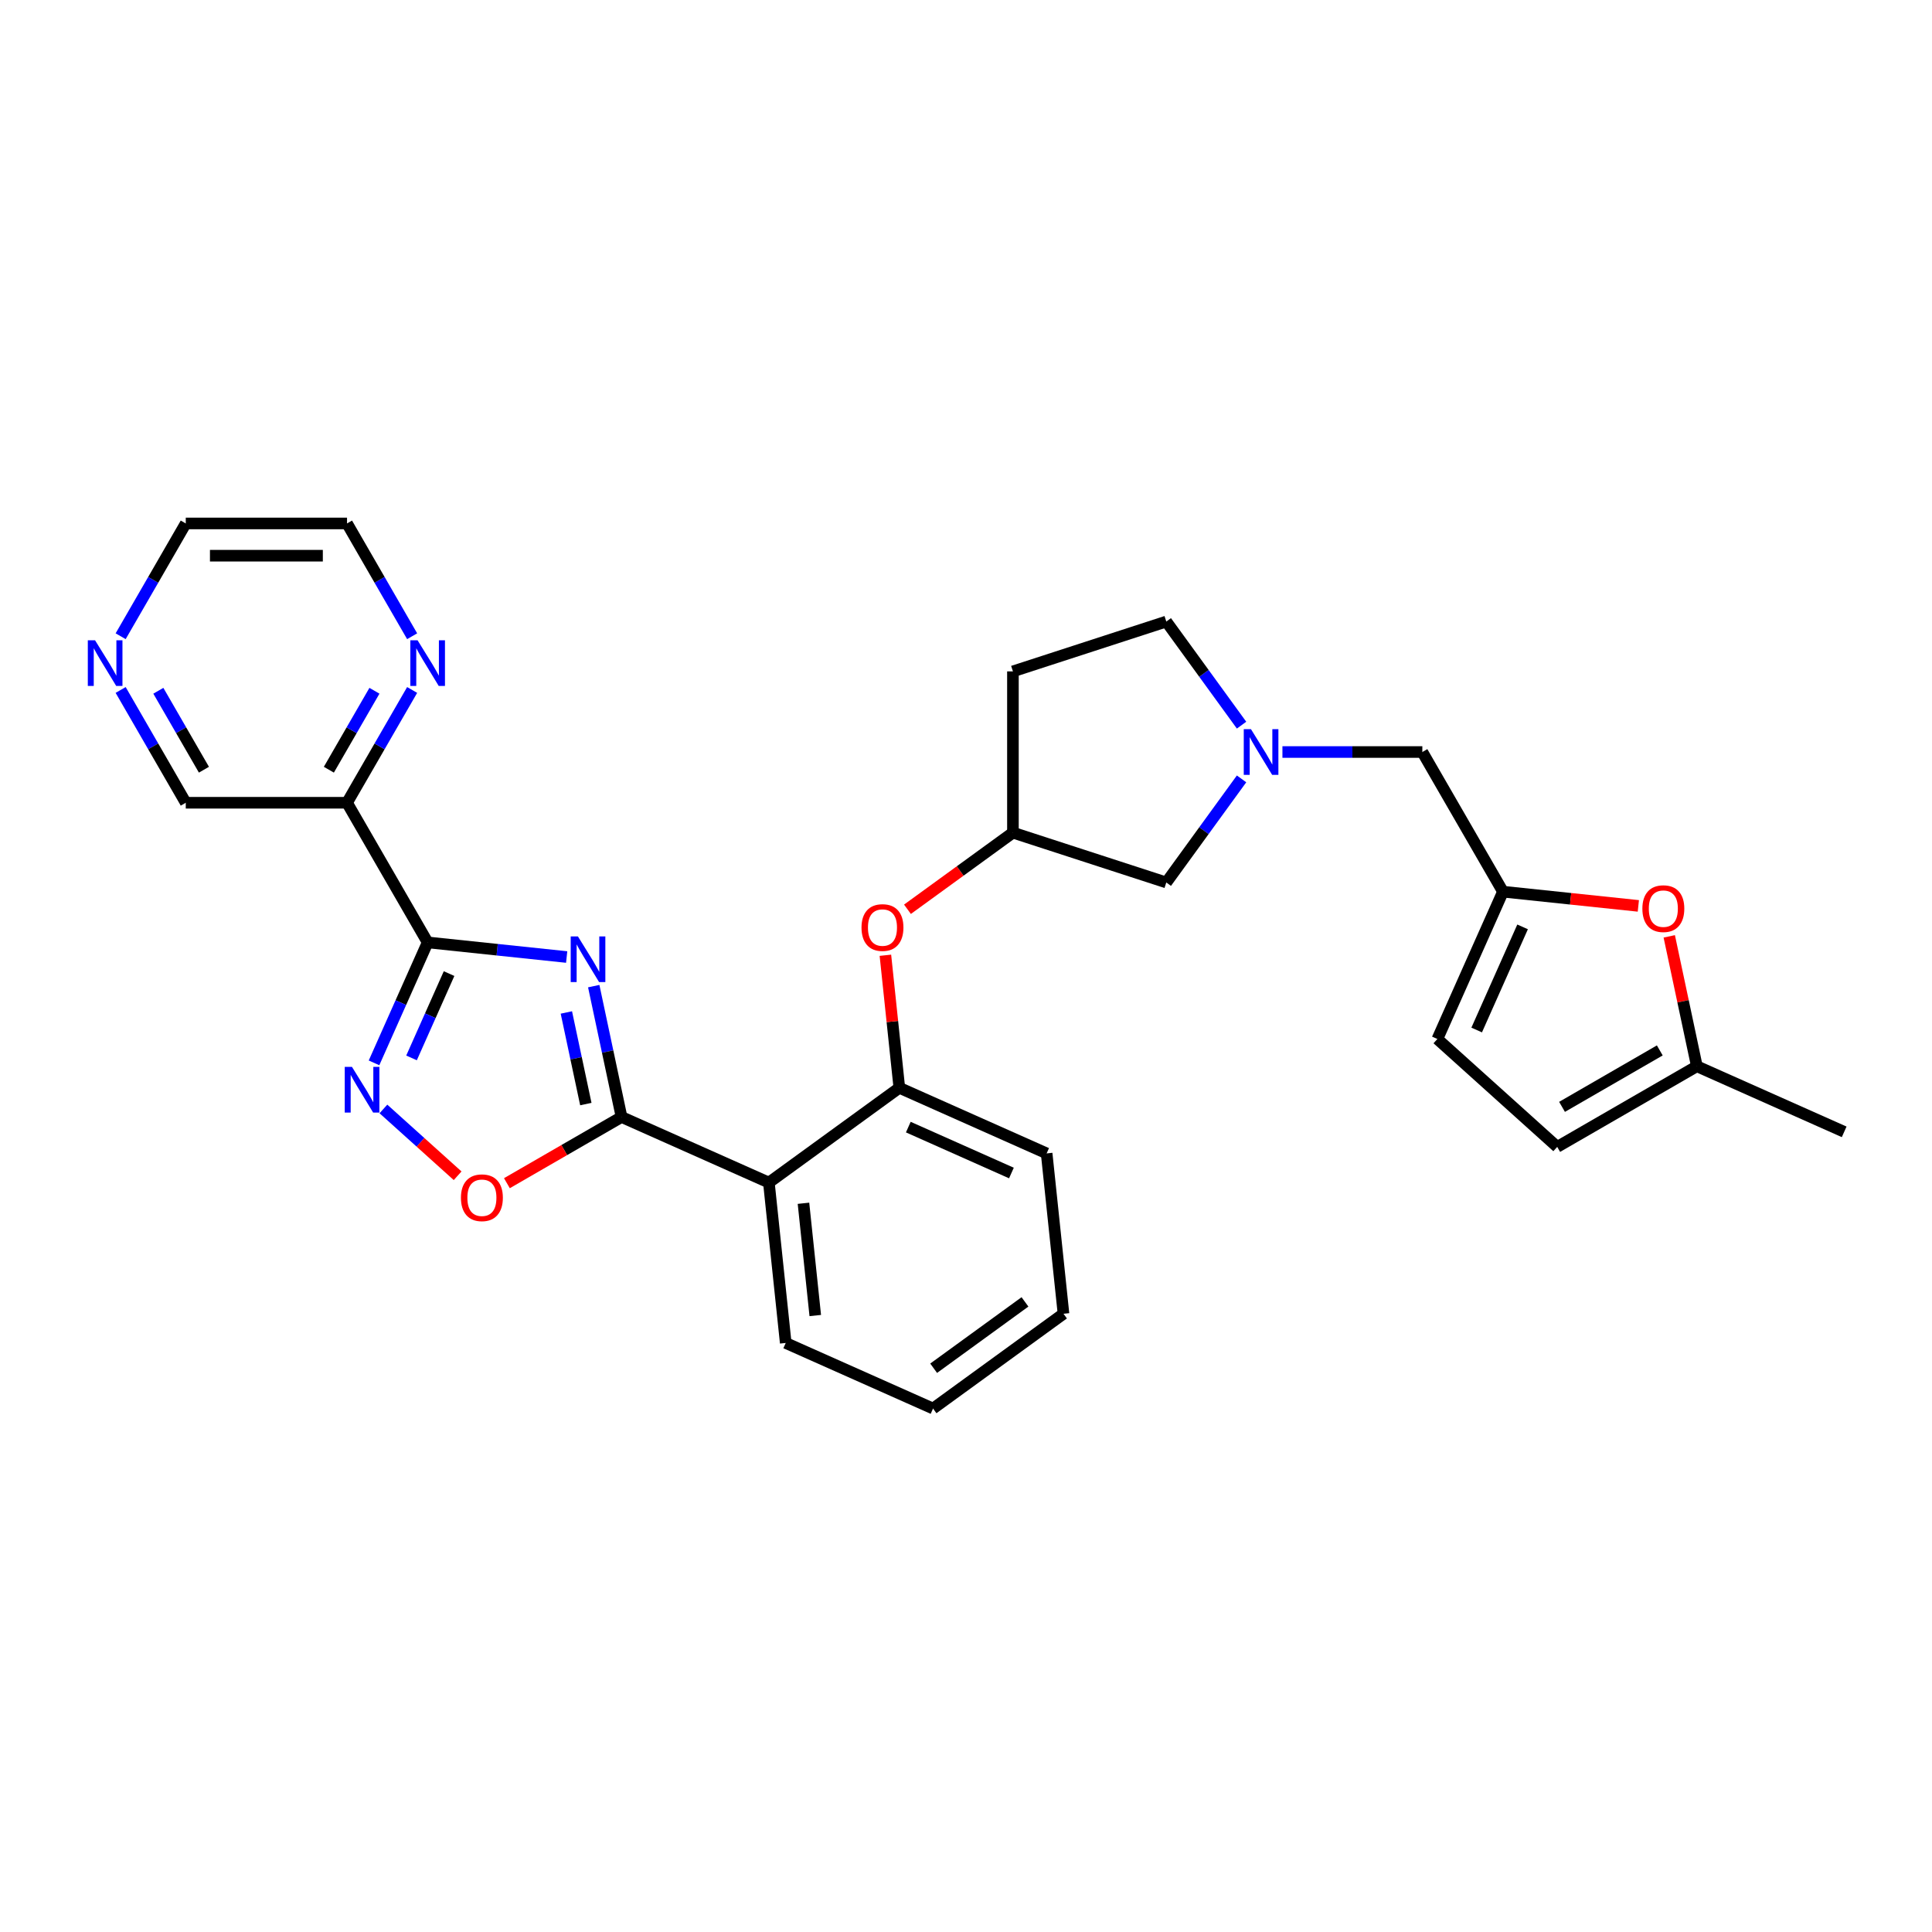 <?xml version='1.0' encoding='iso-8859-1'?>
<svg version='1.1' baseProfile='full'
              xmlns='http://www.w3.org/2000/svg'
                      xmlns:rdkit='http://www.rdkit.org/xml'
                      xmlns:xlink='http://www.w3.org/1999/xlink'
                  xml:space='preserve'
width='1000px' height='1000px' viewBox='0 0 1000 1000'>
<!-- END OF HEADER -->
<rect style='opacity:1.0;fill:#FFFFFF;stroke:none' width='1000' height='1000' x='0' y='0'> </rect>
<path class='bond-0' d='M 293.31,495.352 L 257.331,491.571' style='fill:none;fill-rule:evenodd;stroke:#0000FF;stroke-width:6px;stroke-linecap:butt;stroke-linejoin:miter;stroke-opacity:1' />
<path class='bond-0' d='M 257.331,491.571 L 221.352,487.789' style='fill:none;fill-rule:evenodd;stroke:#000000;stroke-width:6px;stroke-linecap:butt;stroke-linejoin:miter;stroke-opacity:1' />
<path class='bond-1' d='M 307.316,510.419 L 314.515,544.288' style='fill:none;fill-rule:evenodd;stroke:#0000FF;stroke-width:6px;stroke-linecap:butt;stroke-linejoin:miter;stroke-opacity:1' />
<path class='bond-1' d='M 314.515,544.288 L 321.714,578.156' style='fill:none;fill-rule:evenodd;stroke:#000000;stroke-width:6px;stroke-linecap:butt;stroke-linejoin:miter;stroke-opacity:1' />
<path class='bond-1' d='M 293.148,524.05 L 298.187,547.758' style='fill:none;fill-rule:evenodd;stroke:#0000FF;stroke-width:6px;stroke-linecap:butt;stroke-linejoin:miter;stroke-opacity:1' />
<path class='bond-1' d='M 298.187,547.758 L 303.226,571.466' style='fill:none;fill-rule:evenodd;stroke:#000000;stroke-width:6px;stroke-linecap:butt;stroke-linejoin:miter;stroke-opacity:1' />
<path class='bond-2' d='M 221.352,487.789 L 207.473,518.961' style='fill:none;fill-rule:evenodd;stroke:#000000;stroke-width:6px;stroke-linecap:butt;stroke-linejoin:miter;stroke-opacity:1' />
<path class='bond-2' d='M 207.473,518.961 L 193.594,550.134' style='fill:none;fill-rule:evenodd;stroke:#0000FF;stroke-width:6px;stroke-linecap:butt;stroke-linejoin:miter;stroke-opacity:1' />
<path class='bond-2' d='M 232.438,503.931 L 222.723,525.751' style='fill:none;fill-rule:evenodd;stroke:#000000;stroke-width:6px;stroke-linecap:butt;stroke-linejoin:miter;stroke-opacity:1' />
<path class='bond-2' d='M 222.723,525.751 L 213.008,547.572' style='fill:none;fill-rule:evenodd;stroke:#0000FF;stroke-width:6px;stroke-linecap:butt;stroke-linejoin:miter;stroke-opacity:1' />
<path class='bond-5' d='M 221.352,487.789 L 179.618,415.505' style='fill:none;fill-rule:evenodd;stroke:#000000;stroke-width:6px;stroke-linecap:butt;stroke-linejoin:miter;stroke-opacity:1' />
<path class='bond-3' d='M 321.714,578.156 L 397.965,612.105' style='fill:none;fill-rule:evenodd;stroke:#000000;stroke-width:6px;stroke-linecap:butt;stroke-linejoin:miter;stroke-opacity:1' />
<path class='bond-4' d='M 321.714,578.156 L 292.041,595.288' style='fill:none;fill-rule:evenodd;stroke:#000000;stroke-width:6px;stroke-linecap:butt;stroke-linejoin:miter;stroke-opacity:1' />
<path class='bond-4' d='M 292.041,595.288 L 262.368,612.42' style='fill:none;fill-rule:evenodd;stroke:#FF0000;stroke-width:6px;stroke-linecap:butt;stroke-linejoin:miter;stroke-opacity:1' />
<path class='bond-29' d='M 198.454,573.99 L 217.659,591.282' style='fill:none;fill-rule:evenodd;stroke:#0000FF;stroke-width:6px;stroke-linecap:butt;stroke-linejoin:miter;stroke-opacity:1' />
<path class='bond-29' d='M 217.659,591.282 L 236.865,608.575' style='fill:none;fill-rule:evenodd;stroke:#FF0000;stroke-width:6px;stroke-linecap:butt;stroke-linejoin:miter;stroke-opacity:1' />
<path class='bond-6' d='M 397.965,612.105 L 465.49,563.045' style='fill:none;fill-rule:evenodd;stroke:#000000;stroke-width:6px;stroke-linecap:butt;stroke-linejoin:miter;stroke-opacity:1' />
<path class='bond-22' d='M 397.965,612.105 L 406.689,695.114' style='fill:none;fill-rule:evenodd;stroke:#000000;stroke-width:6px;stroke-linecap:butt;stroke-linejoin:miter;stroke-opacity:1' />
<path class='bond-22' d='M 415.875,622.811 L 421.982,680.918' style='fill:none;fill-rule:evenodd;stroke:#000000;stroke-width:6px;stroke-linecap:butt;stroke-linejoin:miter;stroke-opacity:1' />
<path class='bond-14' d='M 179.618,415.505 L 196.471,386.316' style='fill:none;fill-rule:evenodd;stroke:#000000;stroke-width:6px;stroke-linecap:butt;stroke-linejoin:miter;stroke-opacity:1' />
<path class='bond-14' d='M 196.471,386.316 L 213.323,357.127' style='fill:none;fill-rule:evenodd;stroke:#0000FF;stroke-width:6px;stroke-linecap:butt;stroke-linejoin:miter;stroke-opacity:1' />
<path class='bond-14' d='M 170.217,398.402 L 182.014,377.969' style='fill:none;fill-rule:evenodd;stroke:#000000;stroke-width:6px;stroke-linecap:butt;stroke-linejoin:miter;stroke-opacity:1' />
<path class='bond-14' d='M 182.014,377.969 L 193.811,357.537' style='fill:none;fill-rule:evenodd;stroke:#0000FF;stroke-width:6px;stroke-linecap:butt;stroke-linejoin:miter;stroke-opacity:1' />
<path class='bond-21' d='M 179.618,415.505 L 96.152,415.505' style='fill:none;fill-rule:evenodd;stroke:#000000;stroke-width:6px;stroke-linecap:butt;stroke-linejoin:miter;stroke-opacity:1' />
<path class='bond-12' d='M 465.49,563.045 L 461.885,528.743' style='fill:none;fill-rule:evenodd;stroke:#000000;stroke-width:6px;stroke-linecap:butt;stroke-linejoin:miter;stroke-opacity:1' />
<path class='bond-12' d='M 461.885,528.743 L 458.28,494.442' style='fill:none;fill-rule:evenodd;stroke:#FF0000;stroke-width:6px;stroke-linecap:butt;stroke-linejoin:miter;stroke-opacity:1' />
<path class='bond-23' d='M 465.49,563.045 L 541.741,596.993' style='fill:none;fill-rule:evenodd;stroke:#000000;stroke-width:6px;stroke-linecap:butt;stroke-linejoin:miter;stroke-opacity:1' />
<path class='bond-23' d='M 470.138,583.387 L 523.513,607.151' style='fill:none;fill-rule:evenodd;stroke:#000000;stroke-width:6px;stroke-linecap:butt;stroke-linejoin:miter;stroke-opacity:1' />
<path class='bond-7' d='M 642.63,403.148 L 623.151,429.958' style='fill:none;fill-rule:evenodd;stroke:#0000FF;stroke-width:6px;stroke-linecap:butt;stroke-linejoin:miter;stroke-opacity:1' />
<path class='bond-7' d='M 623.151,429.958 L 603.673,456.768' style='fill:none;fill-rule:evenodd;stroke:#000000;stroke-width:6px;stroke-linecap:butt;stroke-linejoin:miter;stroke-opacity:1' />
<path class='bond-15' d='M 663.784,389.242 L 699.992,389.242' style='fill:none;fill-rule:evenodd;stroke:#0000FF;stroke-width:6px;stroke-linecap:butt;stroke-linejoin:miter;stroke-opacity:1' />
<path class='bond-15' d='M 699.992,389.242 L 736.199,389.242' style='fill:none;fill-rule:evenodd;stroke:#000000;stroke-width:6px;stroke-linecap:butt;stroke-linejoin:miter;stroke-opacity:1' />
<path class='bond-32' d='M 642.63,375.337 L 623.151,348.526' style='fill:none;fill-rule:evenodd;stroke:#0000FF;stroke-width:6px;stroke-linecap:butt;stroke-linejoin:miter;stroke-opacity:1' />
<path class='bond-32' d='M 623.151,348.526 L 603.673,321.716' style='fill:none;fill-rule:evenodd;stroke:#000000;stroke-width:6px;stroke-linecap:butt;stroke-linejoin:miter;stroke-opacity:1' />
<path class='bond-8' d='M 777.932,461.526 L 736.199,389.242' style='fill:none;fill-rule:evenodd;stroke:#000000;stroke-width:6px;stroke-linecap:butt;stroke-linejoin:miter;stroke-opacity:1' />
<path class='bond-9' d='M 777.932,461.526 L 812.968,465.208' style='fill:none;fill-rule:evenodd;stroke:#000000;stroke-width:6px;stroke-linecap:butt;stroke-linejoin:miter;stroke-opacity:1' />
<path class='bond-9' d='M 812.968,465.208 L 848.004,468.891' style='fill:none;fill-rule:evenodd;stroke:#FF0000;stroke-width:6px;stroke-linecap:butt;stroke-linejoin:miter;stroke-opacity:1' />
<path class='bond-11' d='M 777.932,461.526 L 743.984,537.776' style='fill:none;fill-rule:evenodd;stroke:#000000;stroke-width:6px;stroke-linecap:butt;stroke-linejoin:miter;stroke-opacity:1' />
<path class='bond-11' d='M 788.09,479.753 L 764.326,533.129' style='fill:none;fill-rule:evenodd;stroke:#000000;stroke-width:6px;stroke-linecap:butt;stroke-linejoin:miter;stroke-opacity:1' />
<path class='bond-10' d='M 864.004,484.657 L 871.149,518.275' style='fill:none;fill-rule:evenodd;stroke:#FF0000;stroke-width:6px;stroke-linecap:butt;stroke-linejoin:miter;stroke-opacity:1' />
<path class='bond-10' d='M 871.149,518.275 L 878.295,551.893' style='fill:none;fill-rule:evenodd;stroke:#000000;stroke-width:6px;stroke-linecap:butt;stroke-linejoin:miter;stroke-opacity:1' />
<path class='bond-26' d='M 878.295,551.893 L 954.545,585.842' style='fill:none;fill-rule:evenodd;stroke:#000000;stroke-width:6px;stroke-linecap:butt;stroke-linejoin:miter;stroke-opacity:1' />
<path class='bond-33' d='M 878.295,551.893 L 806.011,593.626' style='fill:none;fill-rule:evenodd;stroke:#000000;stroke-width:6px;stroke-linecap:butt;stroke-linejoin:miter;stroke-opacity:1' />
<path class='bond-33' d='M 859.106,543.696 L 808.507,572.909' style='fill:none;fill-rule:evenodd;stroke:#000000;stroke-width:6px;stroke-linecap:butt;stroke-linejoin:miter;stroke-opacity:1' />
<path class='bond-13' d='M 743.984,537.776 L 806.011,593.626' style='fill:none;fill-rule:evenodd;stroke:#000000;stroke-width:6px;stroke-linecap:butt;stroke-linejoin:miter;stroke-opacity:1' />
<path class='bond-16' d='M 469.703,470.636 L 496.997,450.806' style='fill:none;fill-rule:evenodd;stroke:#FF0000;stroke-width:6px;stroke-linecap:butt;stroke-linejoin:miter;stroke-opacity:1' />
<path class='bond-16' d='M 496.997,450.806 L 524.291,430.975' style='fill:none;fill-rule:evenodd;stroke:#000000;stroke-width:6px;stroke-linecap:butt;stroke-linejoin:miter;stroke-opacity:1' />
<path class='bond-24' d='M 213.323,329.316 L 196.471,300.126' style='fill:none;fill-rule:evenodd;stroke:#0000FF;stroke-width:6px;stroke-linecap:butt;stroke-linejoin:miter;stroke-opacity:1' />
<path class='bond-24' d='M 196.471,300.126 L 179.618,270.937' style='fill:none;fill-rule:evenodd;stroke:#000000;stroke-width:6px;stroke-linecap:butt;stroke-linejoin:miter;stroke-opacity:1' />
<path class='bond-18' d='M 524.291,430.975 L 603.673,456.768' style='fill:none;fill-rule:evenodd;stroke:#000000;stroke-width:6px;stroke-linecap:butt;stroke-linejoin:miter;stroke-opacity:1' />
<path class='bond-19' d='M 524.291,430.975 L 524.291,347.509' style='fill:none;fill-rule:evenodd;stroke:#000000;stroke-width:6px;stroke-linecap:butt;stroke-linejoin:miter;stroke-opacity:1' />
<path class='bond-17' d='M 62.447,357.127 L 79.3,386.316' style='fill:none;fill-rule:evenodd;stroke:#0000FF;stroke-width:6px;stroke-linecap:butt;stroke-linejoin:miter;stroke-opacity:1' />
<path class='bond-17' d='M 79.3,386.316 L 96.152,415.505' style='fill:none;fill-rule:evenodd;stroke:#000000;stroke-width:6px;stroke-linecap:butt;stroke-linejoin:miter;stroke-opacity:1' />
<path class='bond-17' d='M 81.96,357.537 L 93.756,377.969' style='fill:none;fill-rule:evenodd;stroke:#0000FF;stroke-width:6px;stroke-linecap:butt;stroke-linejoin:miter;stroke-opacity:1' />
<path class='bond-17' d='M 93.756,377.969 L 105.553,398.402' style='fill:none;fill-rule:evenodd;stroke:#000000;stroke-width:6px;stroke-linecap:butt;stroke-linejoin:miter;stroke-opacity:1' />
<path class='bond-25' d='M 62.447,329.316 L 79.3,300.126' style='fill:none;fill-rule:evenodd;stroke:#0000FF;stroke-width:6px;stroke-linecap:butt;stroke-linejoin:miter;stroke-opacity:1' />
<path class='bond-25' d='M 79.3,300.126 L 96.152,270.937' style='fill:none;fill-rule:evenodd;stroke:#000000;stroke-width:6px;stroke-linecap:butt;stroke-linejoin:miter;stroke-opacity:1' />
<path class='bond-20' d='M 524.291,347.509 L 603.673,321.716' style='fill:none;fill-rule:evenodd;stroke:#000000;stroke-width:6px;stroke-linecap:butt;stroke-linejoin:miter;stroke-opacity:1' />
<path class='bond-27' d='M 406.689,695.114 L 482.94,729.063' style='fill:none;fill-rule:evenodd;stroke:#000000;stroke-width:6px;stroke-linecap:butt;stroke-linejoin:miter;stroke-opacity:1' />
<path class='bond-30' d='M 541.741,596.993 L 550.465,680.003' style='fill:none;fill-rule:evenodd;stroke:#000000;stroke-width:6px;stroke-linecap:butt;stroke-linejoin:miter;stroke-opacity:1' />
<path class='bond-31' d='M 179.618,270.937 L 96.152,270.937' style='fill:none;fill-rule:evenodd;stroke:#000000;stroke-width:6px;stroke-linecap:butt;stroke-linejoin:miter;stroke-opacity:1' />
<path class='bond-31' d='M 167.098,287.63 L 108.672,287.63' style='fill:none;fill-rule:evenodd;stroke:#000000;stroke-width:6px;stroke-linecap:butt;stroke-linejoin:miter;stroke-opacity:1' />
<path class='bond-28' d='M 482.94,729.063 L 550.465,680.003' style='fill:none;fill-rule:evenodd;stroke:#000000;stroke-width:6px;stroke-linecap:butt;stroke-linejoin:miter;stroke-opacity:1' />
<path class='bond-28' d='M 483.256,708.199 L 530.524,673.856' style='fill:none;fill-rule:evenodd;stroke:#000000;stroke-width:6px;stroke-linecap:butt;stroke-linejoin:miter;stroke-opacity:1' />
<path  class='atom-0' d='M 299.136 484.695
L 306.881 497.215
Q 307.649 498.45, 308.885 500.687
Q 310.12 502.924, 310.187 503.057
L 310.187 484.695
L 313.325 484.695
L 313.325 508.333
L 310.086 508.333
L 301.773 494.644
Q 300.805 493.041, 299.77 491.205
Q 298.768 489.369, 298.468 488.801
L 298.468 508.333
L 295.396 508.333
L 295.396 484.695
L 299.136 484.695
' fill='#0000FF'/>
<path  class='atom-3' d='M 182.178 552.221
L 189.923 564.741
Q 190.691 565.976, 191.927 568.213
Q 193.162 570.45, 193.229 570.583
L 193.229 552.221
L 196.367 552.221
L 196.367 575.858
L 193.129 575.858
L 184.815 562.17
Q 183.847 560.567, 182.812 558.731
Q 181.81 556.895, 181.51 556.327
L 181.51 575.858
L 178.438 575.858
L 178.438 552.221
L 182.178 552.221
' fill='#0000FF'/>
<path  class='atom-5' d='M 238.58 619.956
Q 238.58 614.28, 241.384 611.109
Q 244.189 607.937, 249.43 607.937
Q 254.672 607.937, 257.476 611.109
Q 260.281 614.28, 260.281 619.956
Q 260.281 625.699, 257.443 628.97
Q 254.605 632.209, 249.43 632.209
Q 244.222 632.209, 241.384 628.97
Q 238.58 625.732, 238.58 619.956
M 249.43 629.538
Q 253.036 629.538, 254.972 627.134
Q 256.942 624.697, 256.942 619.956
Q 256.942 615.315, 254.972 612.978
Q 253.036 610.608, 249.43 610.608
Q 245.825 610.608, 243.855 612.945
Q 241.918 615.282, 241.918 619.956
Q 241.918 624.73, 243.855 627.134
Q 245.825 629.538, 249.43 629.538
' fill='#FF0000'/>
<path  class='atom-8' d='M 647.508 377.423
L 655.254 389.943
Q 656.021 391.178, 657.257 393.415
Q 658.492 395.652, 658.559 395.786
L 658.559 377.423
L 661.697 377.423
L 661.697 401.061
L 658.459 401.061
L 650.145 387.372
Q 649.177 385.77, 648.142 383.934
Q 647.141 382.097, 646.84 381.53
L 646.84 401.061
L 643.769 401.061
L 643.769 377.423
L 647.508 377.423
' fill='#0000FF'/>
<path  class='atom-10' d='M 850.091 470.317
Q 850.091 464.642, 852.895 461.47
Q 855.7 458.298, 860.942 458.298
Q 866.183 458.298, 868.988 461.47
Q 871.792 464.642, 871.792 470.317
Q 871.792 476.06, 868.954 479.332
Q 866.116 482.57, 860.942 482.57
Q 855.733 482.57, 852.895 479.332
Q 850.091 476.093, 850.091 470.317
M 860.942 479.899
Q 864.547 479.899, 866.484 477.496
Q 868.453 475.058, 868.453 470.317
Q 868.453 465.677, 866.484 463.34
Q 864.547 460.969, 860.942 460.969
Q 857.336 460.969, 855.366 463.306
Q 853.43 465.643, 853.43 470.317
Q 853.43 475.092, 855.366 477.496
Q 857.336 479.899, 860.942 479.899
' fill='#FF0000'/>
<path  class='atom-13' d='M 445.915 480.102
Q 445.915 474.427, 448.72 471.255
Q 451.524 468.083, 456.766 468.083
Q 462.007 468.083, 464.812 471.255
Q 467.616 474.427, 467.616 480.102
Q 467.616 485.845, 464.778 489.117
Q 461.941 492.355, 456.766 492.355
Q 451.557 492.355, 448.72 489.117
Q 445.915 485.878, 445.915 480.102
M 456.766 489.684
Q 460.371 489.684, 462.308 487.28
Q 464.278 484.843, 464.278 480.102
Q 464.278 475.462, 462.308 473.125
Q 460.371 470.754, 456.766 470.754
Q 453.16 470.754, 451.19 473.091
Q 449.254 475.428, 449.254 480.102
Q 449.254 484.877, 451.19 487.28
Q 453.16 489.684, 456.766 489.684
' fill='#FF0000'/>
<path  class='atom-15' d='M 216.127 331.402
L 223.872 343.922
Q 224.64 345.158, 225.875 347.394
Q 227.111 349.631, 227.177 349.765
L 227.177 331.402
L 230.316 331.402
L 230.316 355.04
L 227.077 355.04
L 218.764 341.351
Q 217.796 339.749, 216.761 337.913
Q 215.759 336.076, 215.459 335.509
L 215.459 355.04
L 212.387 355.04
L 212.387 331.402
L 216.127 331.402
' fill='#0000FF'/>
<path  class='atom-18' d='M 49.194 331.402
L 56.94 343.922
Q 57.707 345.158, 58.943 347.394
Q 60.178 349.631, 60.245 349.765
L 60.245 331.402
L 63.383 331.402
L 63.383 355.04
L 60.145 355.04
L 51.831 341.351
Q 50.863 339.749, 49.828 337.913
Q 48.827 336.076, 48.526 335.509
L 48.526 355.04
L 45.455 355.04
L 45.455 331.402
L 49.194 331.402
' fill='#0000FF'/>
</svg>
